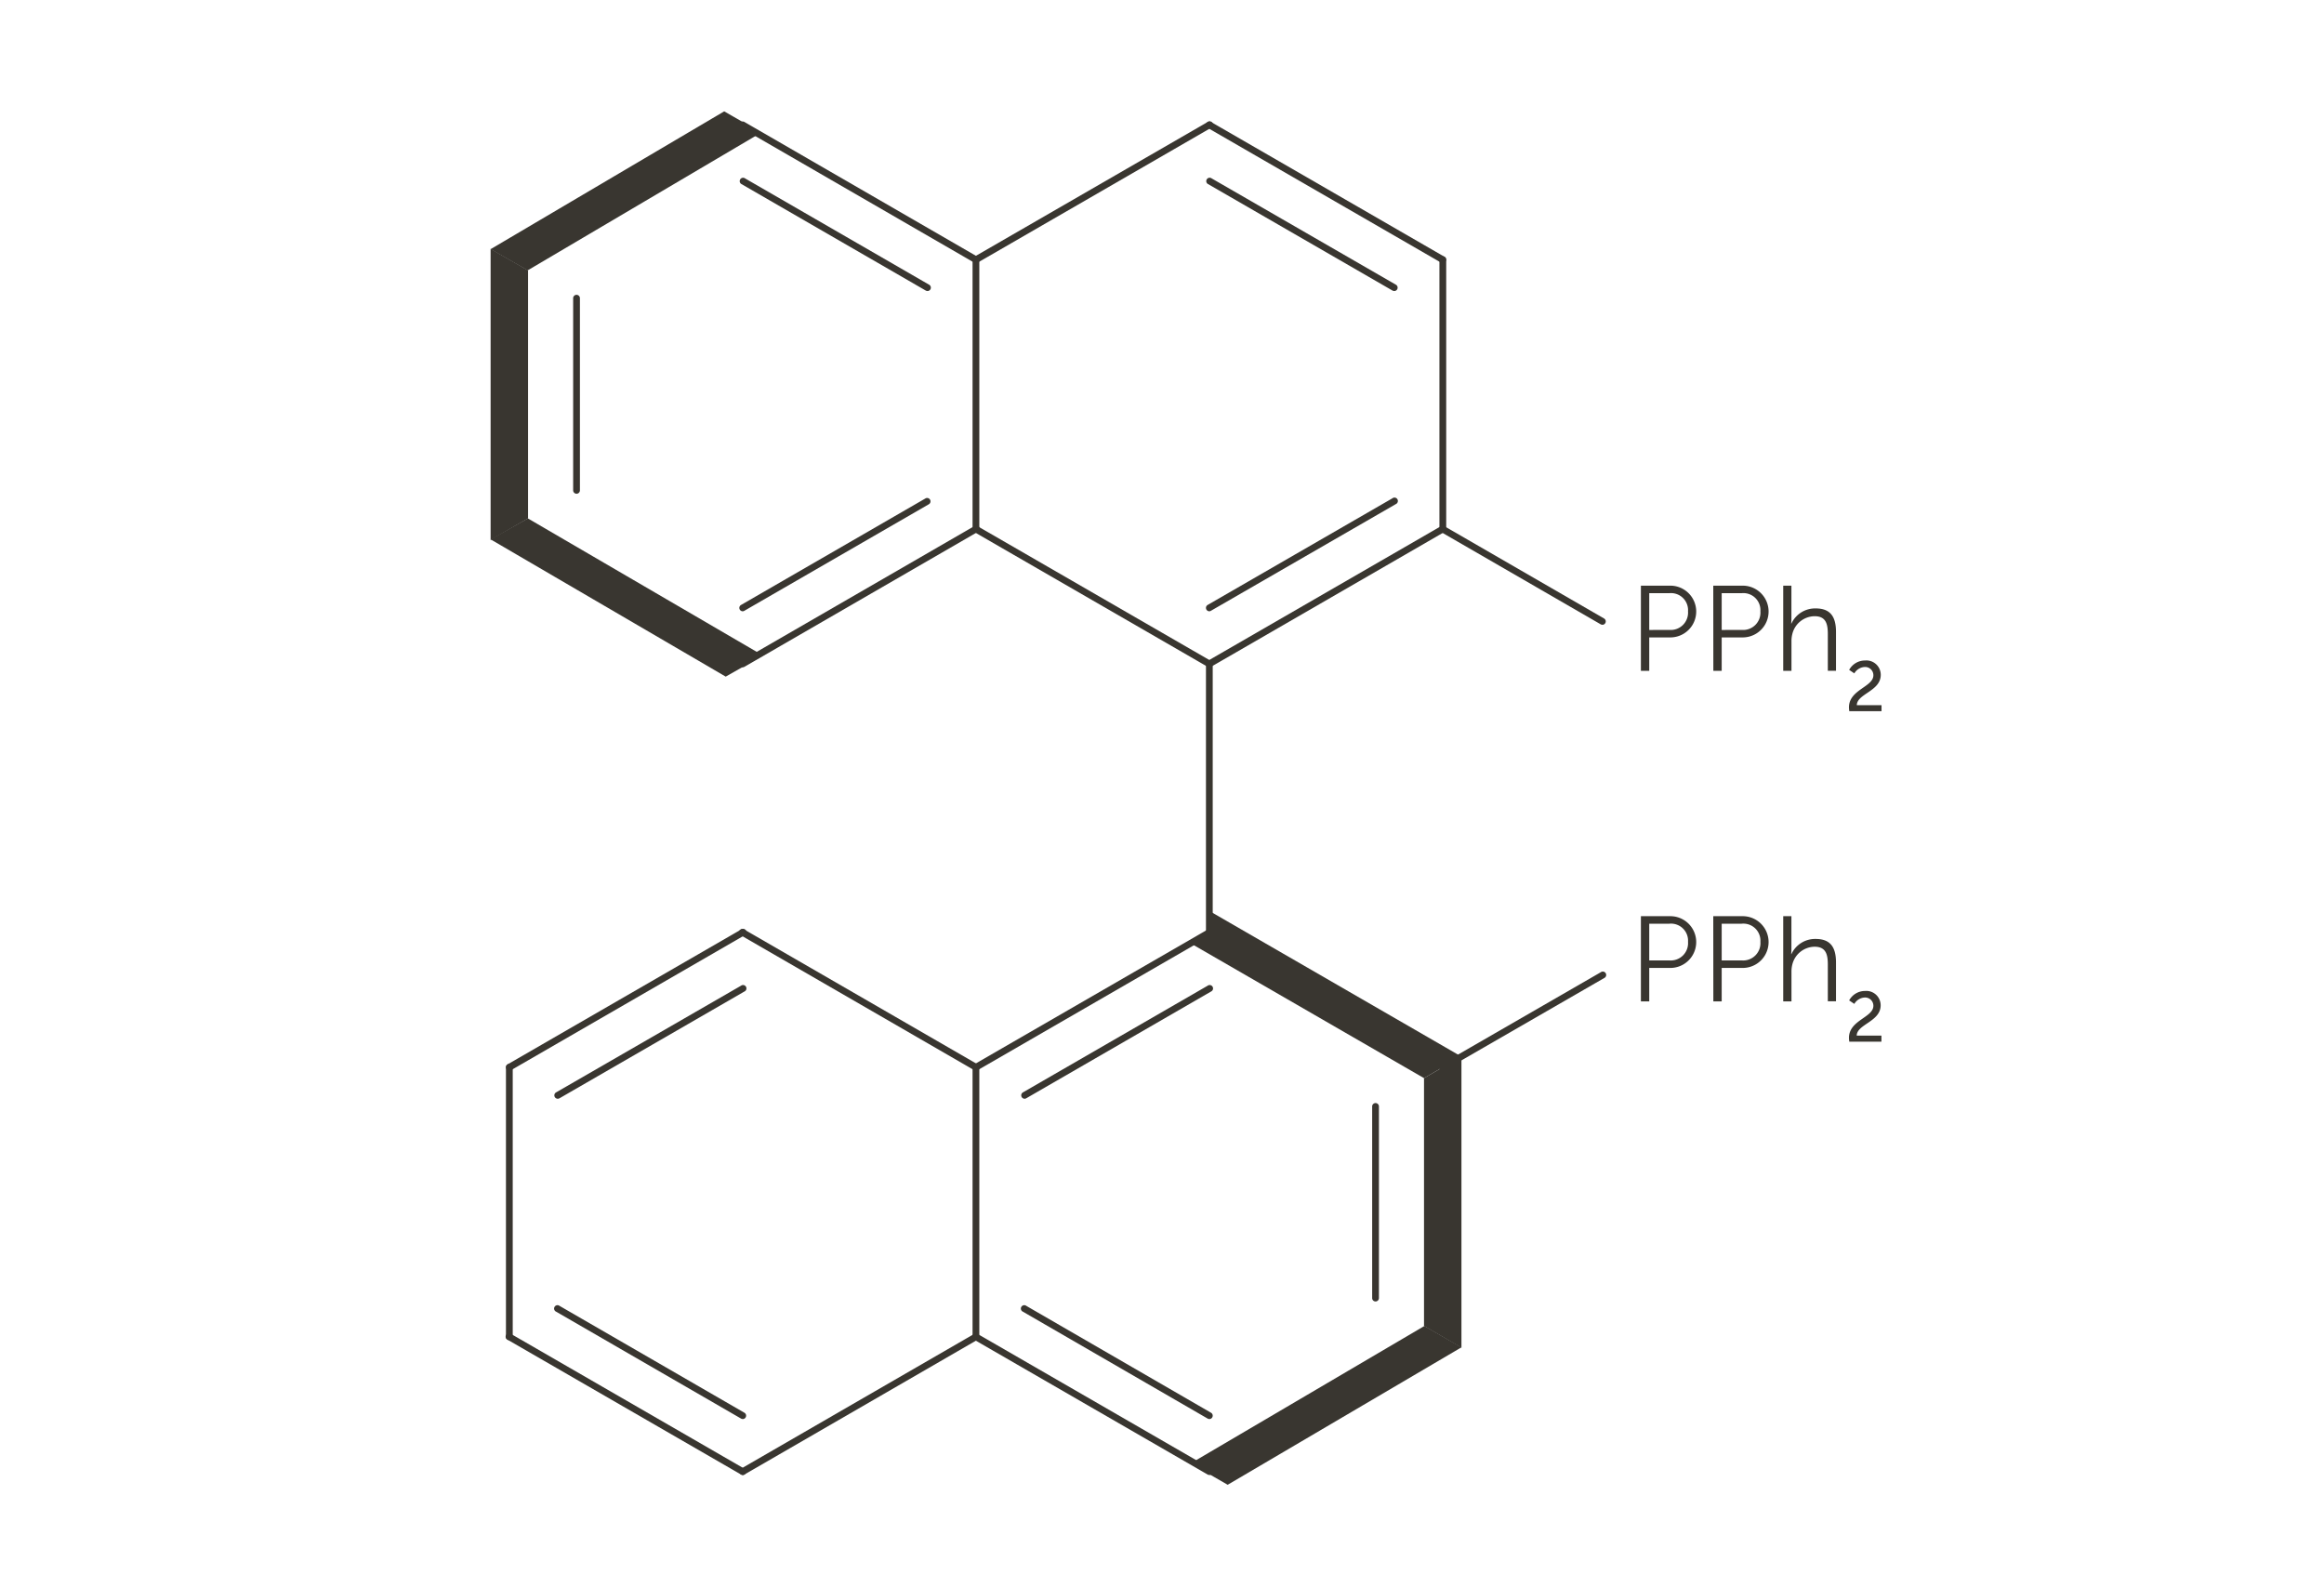 <svg id="art" xmlns="http://www.w3.org/2000/svg" viewBox="0 0 120 82">
  <defs>
    <style>
      .cls-1 {
        fill: #393630;
      }
    </style>
  </defs>
  <g>
    <path class="cls-1" d="M84.728,30.236h1.52a1.336,1.336,0,1,1,0,2.672H85.159v1.726h-.431Zm1.463,2.284a.894.894,0,0,0,.97-.958.88.88,0,0,0-.963-.938H85.159v1.9Z"/>
    <path class="cls-1" d="M88.465,30.236h1.52a1.336,1.336,0,1,1,0,2.672H88.9v1.726h-.431ZM89.93,32.52a.893.893,0,0,0,.968-.958.88.88,0,0,0-.962-.938H88.9v1.9Z"/>
    <path class="cls-1" d="M92.077,30.236H92.5v1.7a2.47,2.47,0,0,1-.013.256H92.5a1.348,1.348,0,0,1,1.251-.781c.776,0,1.051.443,1.051,1.219v2H94.38V32.745c0-.495-.075-.932-.682-.932a1.2,1.2,0,0,0-1.145.895,1.5,1.5,0,0,0-.05.418v1.508h-.426Z"/>
    <path class="cls-1" d="M95.471,36.519c0-.919,1.261-1.051,1.261-1.656a.425.425,0,0,0-.462-.427.659.659,0,0,0-.522.328l-.266-.179A.925.925,0,0,1,96.3,34.1a.742.742,0,0,1,.813.74c0,.846-1.228.977-1.236,1.565h1.276v.313H95.489A1.386,1.386,0,0,1,95.471,36.519Z"/>
  </g>
  <g>
    <path class="cls-1" d="M84.728,47.3h1.52a1.336,1.336,0,1,1,0,2.672H85.159V51.7h-.431Zm1.463,2.283a.893.893,0,0,0,.97-.957.88.88,0,0,0-.963-.938H85.159v1.895Z"/>
    <path class="cls-1" d="M88.465,47.3h1.52a1.336,1.336,0,1,1,0,2.672H88.9V51.7h-.431Zm1.465,2.283a.892.892,0,0,0,.968-.957.88.88,0,0,0-.962-.938H88.9v1.895Z"/>
    <path class="cls-1" d="M92.077,47.3H92.5V49a2.47,2.47,0,0,1-.013.256H92.5a1.348,1.348,0,0,1,1.251-.781c.776,0,1.051.443,1.051,1.219v2H94.38V49.809c0-.495-.075-.932-.682-.932a1.2,1.2,0,0,0-1.145.894,1.505,1.505,0,0,0-.05.419V51.7h-.426Z"/>
    <path class="cls-1" d="M95.471,53.583c0-.919,1.261-1.051,1.261-1.656a.425.425,0,0,0-.462-.427.659.659,0,0,0-.522.328l-.266-.179a.925.925,0,0,1,.813-.488.742.742,0,0,1,.813.74c0,.846-1.228.977-1.236,1.565h1.276v.313H95.489A1.386,1.386,0,0,1,95.471,53.583Z"/>
  </g>
  <path class="cls-1" d="M29.77,25.49a.175.175,0,0,1-.175-.175V15.409a.175.175,0,1,1,.349,0v9.906A.174.174,0,0,1,29.77,25.49Z"/>
  <path class="cls-1" d="M38.352,34.448a.175.175,0,0,1-.088-.326l12.041-6.958a.175.175,0,1,1,.175.3L38.439,34.425A.172.172,0,0,1,38.352,34.448Z"/>
  <path class="cls-1" d="M38.352,31.559a.175.175,0,0,1-.088-.327L47.8,25.724a.175.175,0,0,1,.176.3l-9.539,5.508A.173.173,0,0,1,38.352,31.559Z"/>
  <path class="cls-1" d="M50.393,27.49a.175.175,0,0,1-.175-.175V13.408a.175.175,0,1,1,.349,0V27.315A.174.174,0,0,1,50.393,27.49Z"/>
  <path class="cls-1" d="M50.393,13.583a.173.173,0,0,1-.088-.023L38.264,6.6a.175.175,0,0,1-.064-.239.173.173,0,0,1,.239-.064L50.48,13.257a.175.175,0,0,1-.087.326Z"/>
  <path class="cls-1" d="M47.89,15.023A.173.173,0,0,1,47.8,15L38.264,9.491a.175.175,0,0,1,.175-.3L47.978,14.7a.175.175,0,0,1-.088.326Z"/>
  <path class="cls-1" d="M62.444,34.448a.178.178,0,0,1-.088-.023L50.305,27.467a.175.175,0,0,1,.175-.3l12.052,6.958a.175.175,0,0,1-.088.326Z"/>
  <path class="cls-1" d="M62.444,34.448a.175.175,0,0,1-.088-.326l12.051-6.958a.175.175,0,0,1,.176.3L62.532,34.425A.173.173,0,0,1,62.444,34.448Z"/>
  <path class="cls-1" d="M62.444,31.559a.176.176,0,0,1-.088-.327L71.9,25.724a.175.175,0,1,1,.176.3l-9.548,5.508A.174.174,0,0,1,62.444,31.559Z"/>
  <path class="cls-1" d="M74.5,27.49a.175.175,0,0,1-.175-.175V13.408a.175.175,0,0,1,.35,0V27.315A.175.175,0,0,1,74.5,27.49Z"/>
  <path class="cls-1" d="M74.5,13.583a.178.178,0,0,1-.088-.023L62.356,6.6a.175.175,0,0,1-.063-.239.173.173,0,0,1,.239-.064l12.051,6.958a.174.174,0,0,1,.063.239A.172.172,0,0,1,74.5,13.583Z"/>
  <path class="cls-1" d="M71.992,15.023A.178.178,0,0,1,71.9,15L62.356,9.491a.175.175,0,0,1,.176-.3L72.08,14.7a.175.175,0,0,1-.088.326Z"/>
  <path class="cls-1" d="M50.393,13.583a.175.175,0,0,1-.088-.326L62.356,6.3a.175.175,0,1,1,.176.3L50.48,13.56A.172.172,0,0,1,50.393,13.583Z"/>
  <path class="cls-1" d="M62.444,48.316a.174.174,0,0,1-.174-.174V34.273a.175.175,0,0,1,.349,0V48.142A.174.174,0,0,1,62.444,48.316Z"/>
  <path class="cls-1" d="M50.393,55.275a.175.175,0,0,1-.088-.326L62.356,47.99a.175.175,0,1,1,.176.3L50.48,55.251A.164.164,0,0,1,50.393,55.275Z"/>
  <path class="cls-1" d="M52.905,56.725a.176.176,0,0,1-.088-.327l9.539-5.508a.175.175,0,1,1,.176.3L52.993,56.7A.174.174,0,0,1,52.905,56.725Z"/>
  <path class="cls-1" d="M50.393,69.191a.174.174,0,0,1-.175-.174V55.1a.175.175,0,1,1,.349,0V69.017A.174.174,0,0,1,50.393,69.191Z"/>
  <path class="cls-1" d="M62.444,76.149a.178.178,0,0,1-.088-.023L50.305,69.168a.175.175,0,1,1,.175-.3l12.052,6.958a.175.175,0,0,1-.088.326Z"/>
  <path class="cls-1" d="M62.444,73.26a.178.178,0,0,1-.088-.023l-9.539-5.519a.175.175,0,1,1,.176-.3l9.539,5.518a.175.175,0,0,1-.088.326Z"/>
  <path class="cls-1" d="M71.026,67.191a.174.174,0,0,1-.174-.175V57.11a.175.175,0,0,1,.349,0v9.906A.175.175,0,0,1,71.026,67.191Z"/>
  <path class="cls-1" d="M50.393,55.275a.165.165,0,0,1-.088-.024L38.264,48.293a.175.175,0,1,1,.175-.3L50.48,54.949a.175.175,0,0,1-.087.326Z"/>
  <path class="cls-1" d="M26.3,55.275a.175.175,0,0,1-.088-.326L38.264,47.99a.175.175,0,1,1,.175.3L26.388,55.251A.169.169,0,0,1,26.3,55.275Z"/>
  <path class="cls-1" d="M26.3,69.191a.174.174,0,0,1-.175-.174V55.1a.175.175,0,1,1,.35,0V69.017A.175.175,0,0,1,26.3,69.191Z"/>
  <path class="cls-1" d="M38.352,76.149a.173.173,0,0,1-.088-.023L26.212,69.168a.175.175,0,1,1,.176-.3l12.051,6.958a.175.175,0,0,1-.087.326Z"/>
  <path class="cls-1" d="M38.352,76.149a.175.175,0,0,1-.088-.326l12.041-6.958a.175.175,0,0,1,.175.3L38.439,76.126A.172.172,0,0,1,38.352,76.149Z"/>
  <path class="cls-1" d="M82.739,32.254a.178.178,0,0,1-.088-.023l-8.244-4.764a.175.175,0,0,1,.176-.3l8.244,4.764a.175.175,0,0,1-.088.326Z"/>
  <path class="cls-1" d="M74.5,55.275a.175.175,0,0,1-.088-.326l8.244-4.755a.175.175,0,1,1,.176.3l-8.244,4.754A.167.167,0,0,1,74.5,55.275Z"/>
  <path class="cls-1" d="M28.8,56.725a.175.175,0,0,1-.088-.327l9.549-5.508a.175.175,0,1,1,.175.3L28.891,56.7A.179.179,0,0,1,28.8,56.725Z"/>
  <path class="cls-1" d="M38.352,73.26a.173.173,0,0,1-.088-.023l-9.549-5.519a.175.175,0,1,1,.176-.3l9.548,5.518a.175.175,0,0,1-.087.326Z"/>
  <polygon class="cls-1" points="25.333 12.848 27.266 13.959 27.266 26.764 25.333 27.876 25.333 12.848"/>
  <polygon class="cls-1" points="25.333 27.846 27.257 26.764 39.395 33.841 37.472 34.932 25.333 27.846"/>
  <polygon class="cls-1" points="37.394 5.749 39.305 6.846 27.245 13.959 25.333 12.863 37.394 5.749"/>
  <polygon class="cls-1" points="63.391 76.655 61.478 75.552 73.549 68.456 75.462 69.559 63.391 76.655"/>
  <polygon class="cls-1" points="75.462 69.577 73.529 68.456 73.529 55.661 74.495 55.1 75.462 54.549 75.462 69.577"/>
  <polygon class="cls-1" points="75.462 54.549 74.495 55.1 73.529 55.661 61.478 48.702 62.444 48.142 62.444 47.03 75.462 54.549"/>
</svg>
